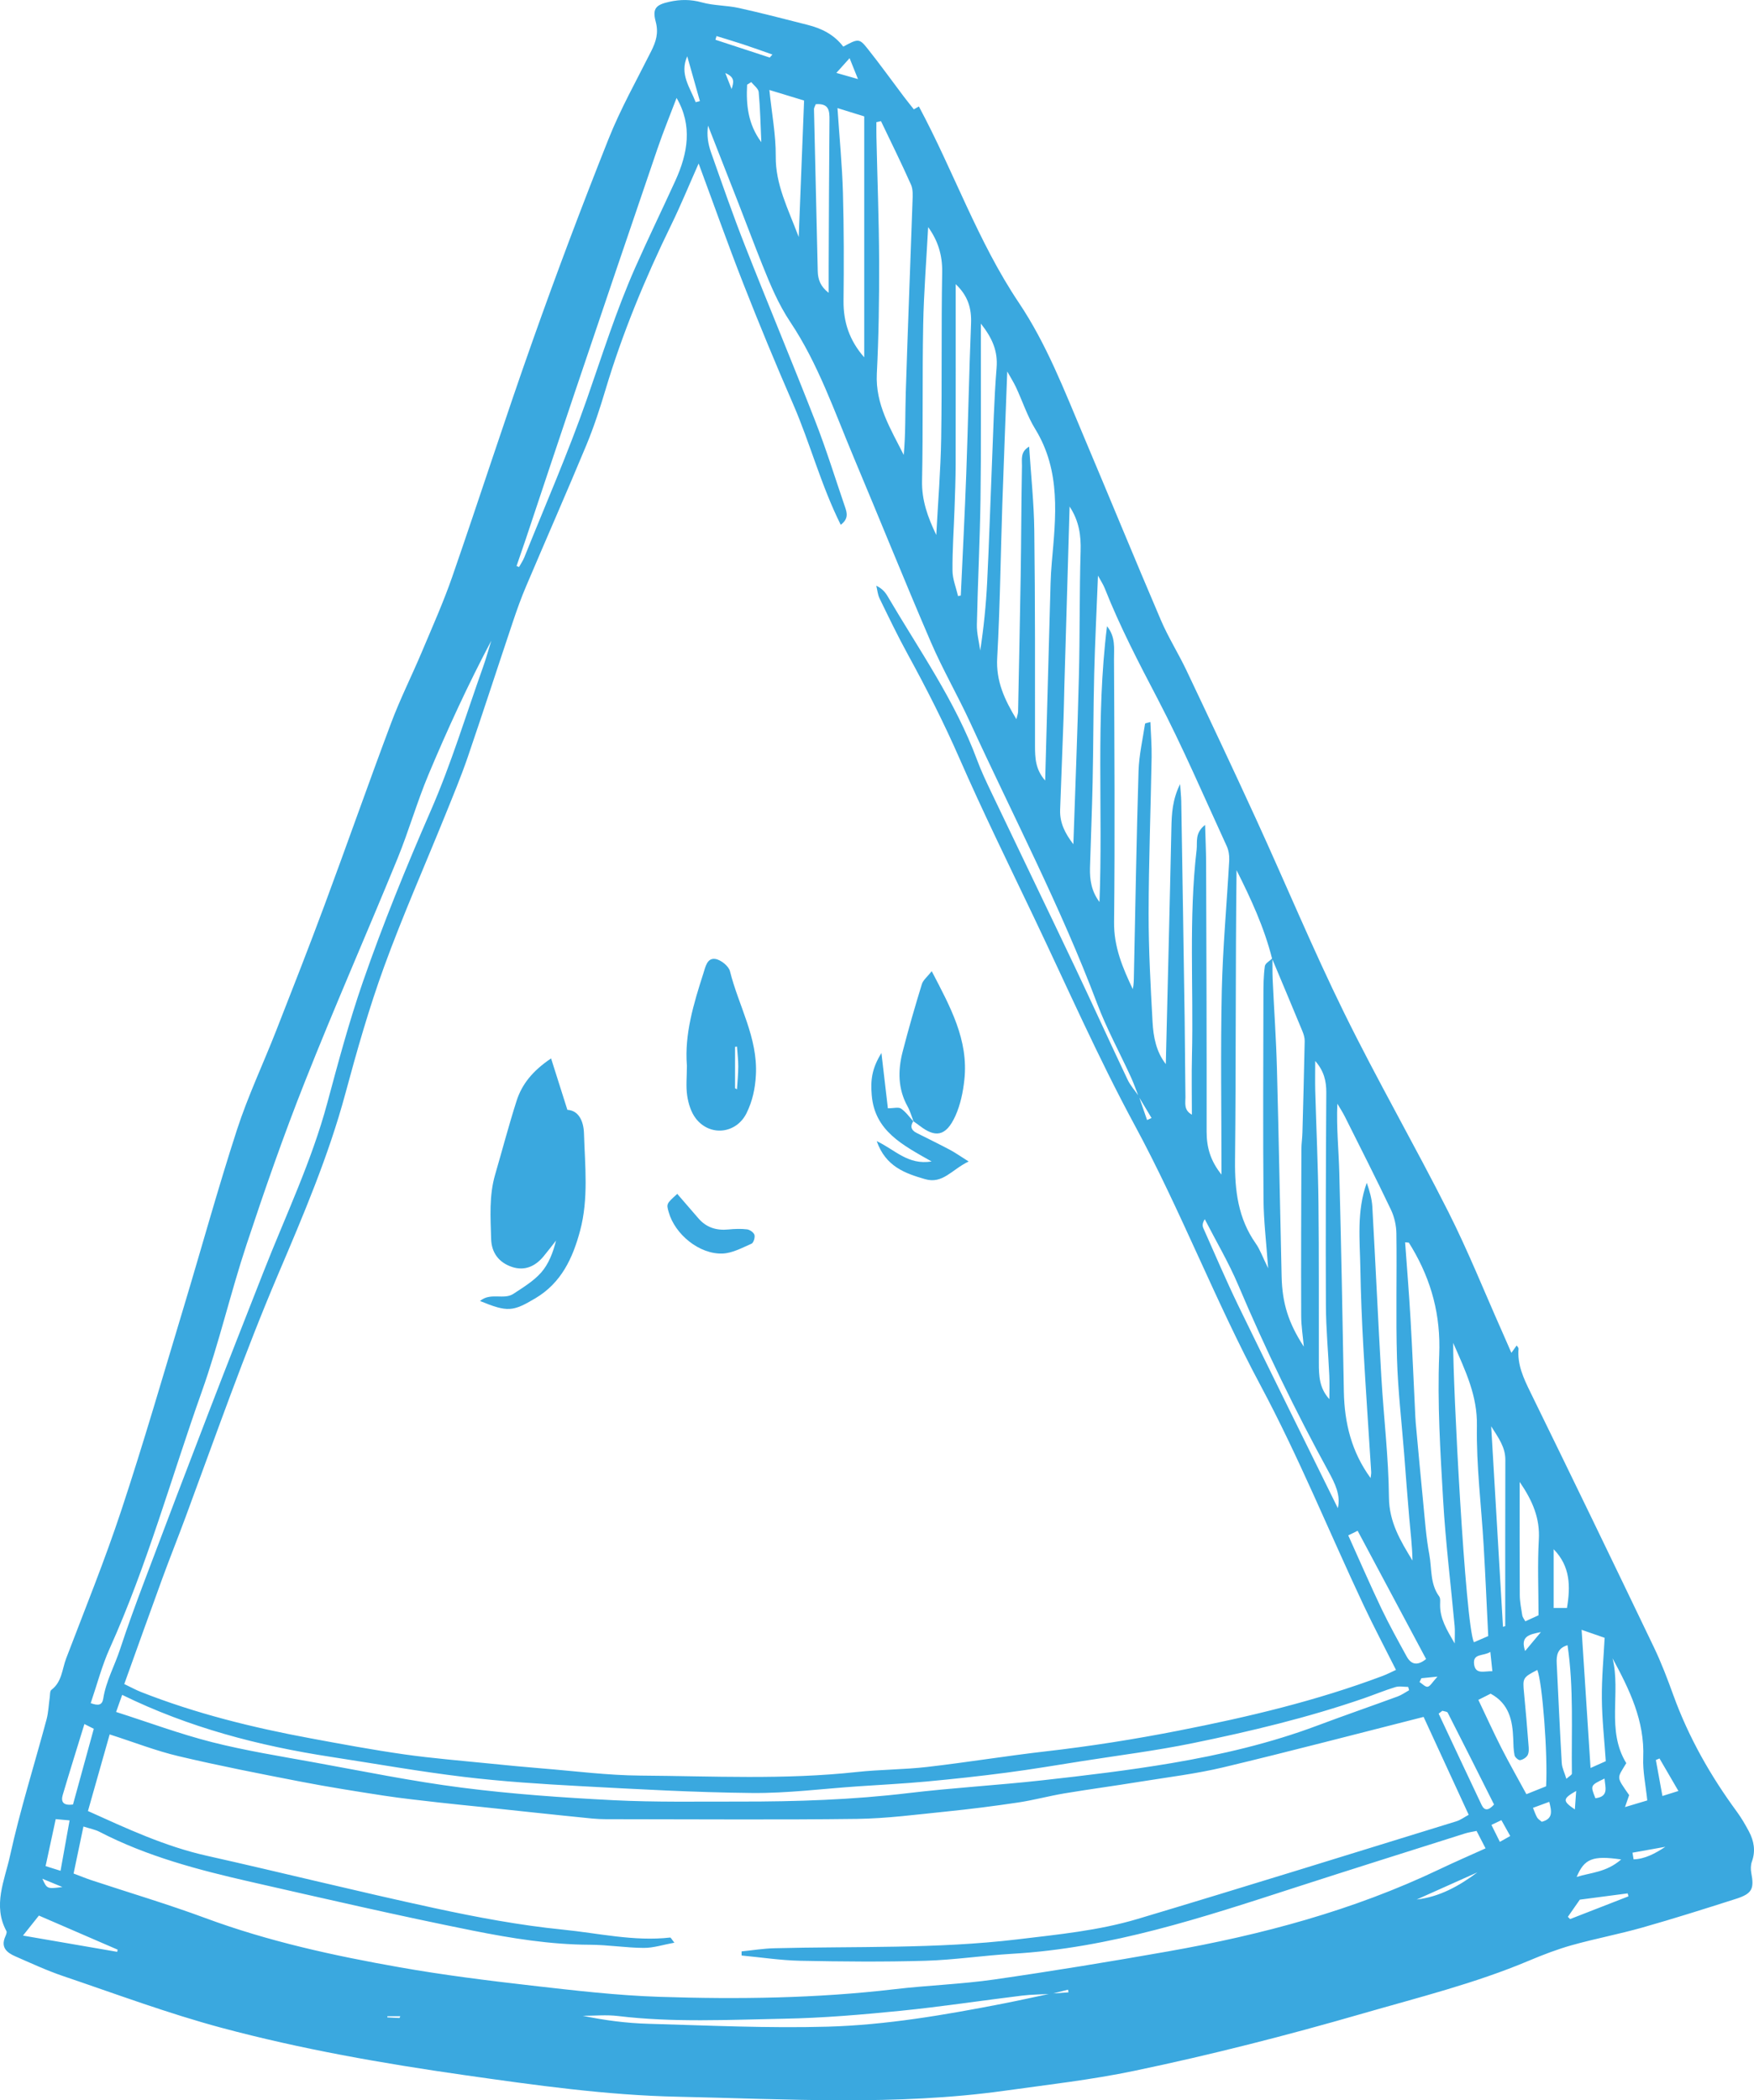 <?xml version="1.0" encoding="UTF-8" standalone="no"?>
<!-- Created with Inkscape (http://www.inkscape.org/) -->

<svg
   width="250mm"
   height="299.24mm"
   viewBox="0 0 250 299.24"
   version="1.1"
   id="svg1669"
   xmlns="http://www.w3.org/2000/svg"
   xmlns:svg="http://www.w3.org/2000/svg">
  <defs
     id="defs1666" />
  <g
     id="layer1"
     transform="translate(-129.324,-58.88)">
    <path
       d="m 186.256,346.396 c 0.043,-0.083 0.086,-0.166 0.128,-0.249 h -1.848 c 0,0.053 -0.004,0.11 -0.004,0.162 0.577,0.03 1.15,0.057 1.723,0.087 z M 233.601,71.572 c 0.282,-0.935 0.543,-1.667 -0.898,-2.285 0.381,0.977 0.607,1.546 0.898,2.285 z M 334.213,297.757 c -1.21,0.121 -1.75,0.177 -2.293,0.23 -0.086,0.181 -0.177,0.362 -0.268,0.543 0.392,0.245 0.818,0.728 1.157,0.671 0.362,-0.06 0.649,-0.622 1.403,-1.444 z m -198.855,28.798 c 0.676,1.46 0.676,1.46 2.862,1.184 -1.263,-0.524 -1.942,-0.803 -2.862,-1.184 z m 211.342,-32.445 c 0.804,-0.962 1.377,-1.648 2.252,-2.696 -1.807,0.354 -2.93,0.645 -2.252,2.696 z m 7.279,19.935 c -1.946,1.113 -1.976,1.426 -0.188,2.636 0.071,-0.928 0.128,-1.727 0.188,-2.636 z M 251.613,70.146 c -0.502,-1.248 -0.834,-2.074 -1.196,-2.976 -0.717,0.796 -1.256,1.392 -1.886,2.097 0.887,0.253 1.705,0.486 3.081,0.879 z M 362.004,322.844 c 0.057,0.317 0.1,0.634 0.158,0.95 1.603,-0.046 3.077,-0.833 4.526,-1.788 -1.561,0.279 -3.123,0.558 -4.684,0.837 z m -20.105,-3.96 c 0.445,0.894 0.811,1.629 1.203,2.417 0.539,-0.302 0.935,-0.528 1.478,-0.833 -0.465,-0.83 -0.86,-1.542 -1.26,-2.259 -0.516,0.249 -0.86,0.407 -1.421,0.675 z m 16.122,-6.6 c -2.033,0.969 -2.033,0.969 -1.301,2.802 1.969,-0.234 1.384,-1.576 1.301,-2.802 z m -8.946,6.155 c 1.648,-0.422 1.4,-1.509 1.068,-2.84 -0.83,0.309 -1.535,0.569 -2.323,0.856 0.218,0.52 0.362,0.981 0.6,1.384 0.128,0.234 0.408,0.381 0.656,0.6 z M 239.036,67.08 c 0.128,-0.14 0.252,-0.283 0.381,-0.43 -1.373,-0.479 -2.742,-0.977 -4.122,-1.433 -1.274,-0.422 -2.565,-0.799 -3.847,-1.199 -0.043,0.177 -0.1,0.351 -0.151,0.528 2.58,0.845 5.159,1.69 7.739,2.534 z M 341.744,294.235 c -0.976,0.641 -2.5,0.166 -2.319,1.731 0.181,1.55 1.463,0.977 2.61,1.026 -0.1,-0.958 -0.177,-1.686 -0.291,-2.757 z m -10.499,35.281 c 3.27,-0.377 6.045,-1.927 8.651,-3.869 -2.885,1.29 -5.77,2.58 -8.651,3.869 z M 227.277,66.899 c -1.132,2.542 0.403,4.443 1.203,6.543 0.2,-0.053 0.399,-0.11 0.6,-0.162 -0.6,-2.127 -1.203,-4.254 -1.803,-6.381 z M 368.551,314.053 c -1.038,-1.78 -1.867,-3.209 -2.697,-4.635 -0.174,0.075 -0.344,0.147 -0.517,0.223 0.309,1.678 0.614,3.364 0.935,5.125 0.784,-0.245 1.338,-0.419 2.278,-0.713 z m -8.157,9.756 c -4.099,-0.592 -5.253,-0.094 -6.347,2.493 2.04,-0.645 4.216,-0.641 6.347,-2.493 z M 236.407,70.576 c -0.2,0.124 -0.396,0.245 -0.596,0.37 -0.151,2.855 0.114,5.619 2.025,8.191 -0.114,-2.5 -0.158,-4.824 -0.373,-7.132 -0.043,-0.505 -0.687,-0.954 -1.056,-1.429 z M 352.798,331.982 c 0.1,0.11 0.211,0.215 0.314,0.321 2.772,-1.079 5.548,-2.157 8.32,-3.24 -0.029,-0.14 -0.071,-0.283 -0.114,-0.422 -2.304,0.302 -4.605,0.603 -6.819,0.894 -0.619,0.89 -1.162,1.671 -1.705,2.448 z m -216.976,-7.226 c 0.814,0.253 1.426,0.449 2.131,0.668 0.438,-2.425 0.845,-4.71 1.29,-7.181 -0.694,-0.064 -1.249,-0.113 -1.976,-0.181 -0.486,2.251 -0.954,4.42 -1.444,6.694 z m 216.844,-36.778 c 0.516,-3.096 0.483,-5.929 -1.897,-8.369 v 8.369 z m -211.311,16.537 c -1.052,3.421 -2.097,6.754 -3.089,10.1 -0.279,0.943 0.029,1.561 1.463,1.362 0.962,-3.507 1.957,-7.128 2.964,-10.786 -0.449,-0.226 -0.793,-0.396 -1.338,-0.675 z m -8.753,30.14 c 4.631,0.799 9.029,1.558 13.43,2.316 0.014,-0.105 0.043,-0.207 0.057,-0.313 -3.756,-1.625 -7.512,-3.251 -11.22,-4.854 -0.754,0.95 -1.421,1.784 -2.27,2.851 z M 334.907,302.626 c -0.177,0.135 -0.355,0.272 -0.532,0.407 2.04,4.341 4.069,8.682 6.128,13.015 0.415,0.867 0.999,0.792 1.769,-0.068 -2.172,-4.318 -4.367,-8.708 -6.6,-13.075 -0.086,-0.177 -0.502,-0.192 -0.765,-0.279 z m 8.64,-11.966 c 0.1,-0.03 0.215,-0.064 0.321,-0.094 0,-7.897 -0.014,-15.791 0.014,-23.688 0.008,-1.81 -0.965,-3.115 -2.018,-4.786 0.573,9.753 1.127,19.162 1.682,28.568 z m 9.198,2.625 c -1.441,0.415 -1.595,1.444 -1.539,2.602 0.234,4.725 0.442,9.451 0.717,14.173 0.043,0.717 0.403,1.414 0.66,2.259 0.388,-0.362 0.788,-0.558 0.784,-0.747 -0.086,-6.087 0.287,-12.196 -0.621,-18.287 z m -31.253,-15.651 c 1.656,3.666 3.138,7.094 4.744,10.462 1.102,2.301 2.346,4.533 3.571,6.77 0.619,1.131 1.486,1.437 2.78,0.385 -3.243,-6.079 -6.479,-12.136 -9.756,-18.272 -0.486,0.238 -0.822,0.404 -1.338,0.656 z m 36.706,32.173 c -0.204,-3.062 -0.536,-6 -0.559,-8.938 -0.029,-2.904 0.252,-5.812 0.396,-8.64 -1.187,-0.415 -2.153,-0.747 -3.281,-1.139 0.426,6.558 0.845,13.015 1.274,19.686 0.77,-0.343 1.297,-0.577 2.169,-0.969 z m -38.192,-36.05 c 0.442,-1.803 -0.392,-3.507 -1.297,-5.159 -4.744,-8.667 -9.047,-17.544 -12.905,-26.644 -1.366,-3.217 -3.16,-6.249 -4.759,-9.364 -0.351,0.536 -0.358,0.935 -0.211,1.263 1.64,3.685 3.221,7.399 4.978,11.027 4.688,9.647 9.458,19.256 14.195,28.877 z m 25.92,-3.752 c 0,5.687 -0.014,10.907 0.014,16.122 0.008,0.973 0.204,1.946 0.358,2.915 0.043,0.264 0.252,0.502 0.433,0.837 0.644,-0.294 1.244,-0.566 1.882,-0.86 0,-3.673 -0.158,-7.226 0.043,-10.752 0.181,-3.043 -0.868,-5.536 -2.738,-8.263 z M 245.591,73.729 c -0.128,0.339 -0.252,0.52 -0.249,0.698 0.17,7.701 0.351,15.402 0.536,23.103 0.029,1.169 0.392,2.184 1.558,3.07 0,-1.456 -0.004,-2.64 0,-3.824 0.029,-6.924 0.057,-13.845 0.114,-20.769 0.011,-1.312 -0.029,-2.44 -1.965,-2.278 z M 364.112,315.396 c -0.227,-2.199 -0.656,-4.152 -0.577,-6.079 0.222,-5.265 -1.965,-9.719 -4.367,-14.161 1.207,4.914 -0.932,10.247 1.954,14.931 -1.357,2.255 -1.46,1.852 0.408,4.556 -0.165,0.486 -0.328,0.947 -0.592,1.705 1.185,-0.354 2.018,-0.603 3.175,-0.95 z m -45.313,-57.177 c 0,-1.237 0.043,-2.301 -0.008,-3.36 -0.154,-3.349 -0.472,-6.698 -0.486,-10.043 -0.043,-10.085 -0.004,-20.169 0.057,-30.254 0.011,-1.659 -0.332,-3.1 -1.58,-4.518 0,1.542 -0.029,2.889 0.004,4.235 0.151,5.329 0.399,10.654 0.46,15.983 0.086,7.611 0.043,15.225 0.057,22.839 0,1.78 0.057,3.549 1.49,5.118 z M 243.166,92.646 c 0.271,-6.928 0.52,-13.203 0.765,-19.441 -1.784,-0.543 -3.247,-0.988 -4.948,-1.505 0.351,3.405 0.935,6.426 0.909,9.44 -0.043,4.032 1.727,7.407 3.274,11.506 z m 25.966,12.347 v 3.383 c -0.011,7.233 0.043,14.467 -0.057,21.696 -0.086,5.932 -0.392,11.861 -0.516,17.793 -0.029,1.226 0.309,2.466 0.479,3.7 0.502,-3.289 0.827,-6.517 0.988,-9.76 0.275,-5.525 0.442,-11.058 0.671,-16.59 0.197,-4.643 0.298,-9.296 0.671,-13.924 0.192,-2.368 -0.573,-4.186 -2.233,-6.298 z m -3.251,38.822 c 0.128,-0.03 0.257,-0.06 0.385,-0.09 0.264,-5.812 0.573,-11.627 0.784,-17.439 0.261,-7.101 0.392,-14.207 0.678,-21.304 0.086,-2.165 -0.433,-3.956 -2.187,-5.612 0,8.734 0.008,17.231 -0.008,25.728 -0.008,2.07 -0.086,4.148 -0.158,6.219 -0.1,2.957 -0.316,5.91 -0.291,8.866 0.008,1.211 0.513,2.421 0.795,3.632 z m 82.554,152.995 c -2.078,1.079 -2.093,1.15 -1.886,3.3 0.241,2.455 0.442,4.918 0.634,7.38 0.043,0.479 0.086,1.037 -0.114,1.437 -0.177,0.351 -0.676,0.664 -1.079,0.732 -0.229,0.037 -0.736,-0.4 -0.795,-0.69 -0.158,-0.766 -0.163,-1.569 -0.188,-2.361 -0.1,-2.583 -0.566,-4.978 -3.221,-6.419 -0.532,0.272 -1.105,0.558 -1.75,0.882 1.143,2.395 2.165,4.65 3.285,6.853 1.112,2.176 2.323,4.303 3.564,6.585 1.105,-0.441 1.988,-0.796 2.806,-1.124 0.257,-4.526 -0.527,-14.772 -1.251,-16.575 z M 281.776,131.042 c -0.252,8.689 -0.505,17.197 -0.75,25.705 -0.043,1.486 -0.057,2.972 -0.114,4.458 -0.154,4.348 -0.316,8.693 -0.486,13.041 -0.071,1.871 0.708,3.379 1.886,4.918 0.275,-8.108 0.592,-15.998 0.788,-23.891 0.151,-5.944 0.071,-11.891 0.245,-17.835 0.071,-2.255 -0.211,-4.322 -1.573,-6.396 z M 248.691,74.28 c 0.294,4.367 0.667,8.195 0.777,12.034 0.144,5.148 0.143,10.296 0.086,15.444 -0.029,3.01 0.848,5.653 2.949,8.033 V 75.464 c -0.965,-0.302 -2.165,-0.671 -3.813,-1.184 z m 14.082,60.828 c 0.249,-4.722 0.623,-9.228 0.697,-13.743 0.128,-7.905 0.004,-15.813 0.143,-23.714 0.043,-2.463 -0.63,-4.526 -1.999,-6.415 -0.245,4.658 -0.619,9.281 -0.706,13.912 -0.143,7.407 -0.008,14.821 -0.162,22.232 -0.057,2.787 0.807,5.178 2.029,7.727 z m 73.677,115.105 c -0.057,5.71 1.712,40.048 2.953,42.65 0.667,-0.29 1.343,-0.581 2.04,-0.882 -0.218,-4.386 -0.399,-8.617 -0.649,-12.845 -0.332,-5.714 -1.059,-11.427 -0.965,-17.133 0.071,-4.303 -1.625,-7.788 -3.379,-11.789 z M 202.948,139.524 c 0.114,0.046 0.238,0.094 0.355,0.143 0.257,-0.464 0.566,-0.905 0.758,-1.392 3.002,-7.482 6.242,-14.882 8.897,-22.485 2.203,-6.313 4.205,-12.691 6.917,-18.811 1.833,-4.137 3.82,-8.214 5.698,-12.332 1.788,-3.911 2.485,-7.867 0.185,-11.812 -0.894,2.361 -1.893,4.79 -2.738,7.271 -3.96,11.589 -7.89,23.19 -11.808,34.794 -2.338,6.92 -4.631,13.856 -6.947,20.784 -0.43,1.282 -0.875,2.557 -1.316,3.839 z m 127.177,96.403 c -0.177,-0.016 -0.351,-0.03 -0.527,-0.046 0.259,3.636 0.562,7.267 0.77,10.907 0.268,4.627 0.456,9.262 0.683,13.897 0.014,0.294 0.029,0.592 0.057,0.886 0.355,3.824 0.694,7.648 1.075,11.469 0.241,2.448 0.411,4.914 0.864,7.328 0.373,1.999 0.086,4.171 1.407,5.966 0.2,0.275 0.128,0.773 0.128,1.169 -0.029,1.976 0.935,3.556 2.082,5.533 0,-1.116 0.057,-1.799 -0.008,-2.47 -0.55,-5.985 -1.293,-11.955 -1.64,-17.948 -0.403,-6.902 -0.834,-13.841 -0.559,-20.731 0.227,-5.597 -1.093,-10.514 -3.869,-15.21 -0.151,-0.249 -0.305,-0.498 -0.46,-0.75 z M 254.891,76.139 c -0.218,0.046 -0.433,0.094 -0.653,0.143 0,0.686 -0.011,1.373 0.004,2.059 0.128,5.929 0.362,11.857 0.385,17.786 0.014,5.336 -0.057,10.677 -0.328,16.002 -0.218,4.397 1.984,7.875 3.835,11.567 0.275,-3.002 0.197,-5.97 0.291,-8.931 0.286,-9.081 0.649,-18.159 0.962,-27.24 0.029,-0.781 0.086,-1.659 -0.218,-2.338 -1.357,-3.047 -2.84,-6.038 -4.277,-9.047 z m 23.401,93.955 c 0.257,-9.496 0.509,-18.796 0.77,-28.096 0.029,-0.988 0.086,-1.976 0.174,-2.964 0.573,-6.506 1.336,-13.007 -2.357,-19.023 -1.132,-1.84 -1.81,-3.952 -2.73,-5.925 -0.355,-0.758 -0.807,-1.467 -1.26,-2.278 -0.238,6.415 -0.49,12.638 -0.701,18.857 -0.241,7.32 -0.325,14.64 -0.731,21.949 -0.185,3.296 1.029,5.925 2.734,8.734 0.114,-0.502 0.234,-0.777 0.241,-1.052 0.128,-6.43 0.268,-12.86 0.369,-19.287 0.086,-5.253 0.086,-10.503 0.185,-15.753 0.014,-0.913 -0.257,-2.006 1.022,-2.742 0.264,4.115 0.69,8.052 0.736,11.989 0.128,10.209 0.1,20.414 0.1,30.623 0.004,1.705 0.043,3.368 1.452,4.967 z m 46.384,99.367 c 0.029,-0.321 0.1,-0.585 0.086,-0.849 -0.369,-5.906 -0.781,-11.816 -1.113,-17.725 -0.211,-3.749 -0.369,-7.505 -0.43,-11.261 -0.071,-4.081 -0.547,-8.21 0.912,-12.223 0.392,1.128 0.728,2.267 0.793,3.417 0.456,8.086 0.818,16.179 1.286,24.269 0.332,5.71 1.029,11.416 1.082,17.129 0.029,3.538 1.644,6.2 3.353,8.998 -0.029,-2.037 -0.282,-4.032 -0.456,-6.038 -0.268,-3.043 -0.49,-6.094 -0.728,-9.138 -0.355,-4.526 -0.887,-9.044 -1.022,-13.577 -0.177,-5.936 -0.004,-11.883 -0.086,-17.827 -0.011,-1.135 -0.284,-2.361 -0.77,-3.387 -2.127,-4.465 -4.371,-8.878 -6.585,-13.301 -0.314,-0.626 -0.706,-1.214 -1.06,-1.818 -0.147,3.383 0.197,6.63 0.279,9.881 0.272,10.39 0.468,20.78 0.649,31.17 0.086,4.45 1.102,8.58 3.805,12.279 z m 5.487,30.235 c -0.043,-0.158 -0.086,-0.313 -0.128,-0.471 -0.611,0 -1.267,-0.143 -1.829,0.027 -1.501,0.456 -2.96,1.063 -4.446,1.58 -7.999,2.764 -16.22,4.729 -24.491,6.419 -5.193,1.063 -10.465,1.72 -15.708,2.546 -3.59,0.566 -7.177,1.173 -10.782,1.644 -3.809,0.502 -7.626,0.913 -11.45,1.267 -3.24,0.298 -6.494,0.464 -9.741,0.683 -5.02,0.343 -10.047,0.996 -15.066,0.947 -8.199,-0.08 -16.398,-0.543 -24.593,-0.984 -5.51,-0.298 -11.031,-0.652 -16.511,-1.312 -6.347,-0.762 -12.645,-1.886 -18.966,-2.855 -10.262,-1.576 -20.226,-4.175 -29.714,-8.829 -0.279,0.784 -0.536,1.505 -0.867,2.436 4.654,1.486 9.089,3.138 13.648,4.296 4.756,1.207 9.621,1.987 14.455,2.862 7.064,1.278 14.109,2.727 21.218,3.632 7.139,0.913 14.339,1.414 21.527,1.78 6.03,0.305 12.08,0.185 18.121,0.196 8.003,0.008 15.99,-0.253 23.955,-1.207 6.355,-0.762 12.755,-1.116 19.113,-1.825 6.151,-0.683 12.31,-1.414 18.412,-2.448 7.071,-1.199 14.063,-2.829 20.81,-5.363 3.779,-1.418 7.595,-2.734 11.386,-4.126 0.582,-0.211 1.102,-0.588 1.648,-0.894 z m -187.91,1.84 c 1.12,0.415 1.641,0.275 1.788,-0.656 0.389,-2.482 1.629,-4.676 2.398,-7.03 1.075,-3.274 2.263,-6.509 3.481,-9.734 3.021,-8.01 6.064,-16.013 9.142,-23.997 2.58,-6.705 5.212,-13.388 7.837,-20.071 3.126,-7.965 6.837,-15.7 9.07,-24.008 1.558,-5.789 3.111,-11.593 5.072,-17.25 2.87,-8.274 6.177,-16.386 9.689,-24.427 2.904,-6.649 5.016,-13.645 7.46,-20.497 0.433,-1.214 0.773,-2.466 1.157,-3.703 -3.311,6.253 -6.245,12.63 -8.961,19.102 -1.64,3.918 -2.806,8.033 -4.416,11.966 -4.348,10.613 -8.972,21.116 -13.196,31.781 -3.025,7.626 -5.725,15.383 -8.305,23.171 -2.297,6.939 -3.941,14.105 -6.389,20.987 -4.337,12.193 -7.773,24.714 -13.113,36.556 -1.116,2.474 -1.803,5.144 -2.715,7.81 z M 297.522,170.573 c 0.071,1.086 0.155,1.765 0.167,2.448 0.17,10.292 0.332,20.588 0.483,30.883 0.057,3.768 0.057,7.531 0.114,11.295 0.014,0.841 -0.279,1.825 0.919,2.497 0,-2.87 -0.057,-5.619 0.011,-8.365 0.238,-9.794 -0.479,-19.611 0.664,-29.382 0.128,-1.097 -0.291,-2.38 1.21,-3.538 0.057,2.018 0.128,3.67 0.143,5.321 0.043,12.781 0.086,25.566 0.071,38.351 -0.004,2.236 0.527,4.167 2.119,6.147 0,-8.946 -0.143,-17.567 0.043,-26.181 0.143,-6.215 0.72,-12.419 1.063,-18.634 0.029,-0.652 -0.086,-1.388 -0.358,-1.98 -3.224,-7.007 -6.264,-14.12 -9.832,-20.953 -2.712,-5.182 -5.404,-10.345 -7.554,-15.783 -0.215,-0.543 -0.547,-1.033 -0.965,-1.806 -0.192,4.929 -0.426,9.47 -0.539,14.01 -0.128,5.152 -0.114,10.307 -0.227,15.455 -0.086,4.058 -0.257,8.108 -0.373,12.163 -0.043,1.705 0.197,3.33 1.354,4.873 0.509,-13.132 -0.562,-26.128 1.072,-39.293 1.249,1.535 0.988,3.175 0.996,4.699 0.057,12.483 0.147,24.97 0.011,37.453 -0.043,3.53 1.219,6.506 2.663,9.549 0.162,-0.683 0.151,-1.339 0.165,-1.995 0.204,-9.696 0.366,-19.396 0.66,-29.088 0.071,-2.252 0.589,-4.488 0.928,-6.724 0.011,-0.08 0.325,-0.11 0.758,-0.245 0.071,1.716 0.204,3.372 0.177,5.027 -0.128,7.426 -0.415,14.848 -0.426,22.273 -0.008,5.14 0.279,10.284 0.559,15.421 0.114,2.131 0.516,4.262 1.889,6.015 0.272,-11.223 0.559,-22.405 0.795,-33.584 0.043,-2.048 0.128,-4.05 1.249,-6.328 z M 141.86,316.908 c 5.563,2.512 10.99,5.038 16.903,6.366 10.839,2.429 21.617,5.121 32.475,7.463 6.045,1.305 12.166,2.455 18.317,3.07 5.069,0.505 10.122,1.708 15.285,1.128 0.1,-0.011 0.234,0.272 0.603,0.732 -1.569,0.283 -2.964,0.75 -4.356,0.743 -2.561,-0.011 -5.118,-0.441 -7.678,-0.449 -5.657,-0.018 -11.22,-0.924 -16.714,-2.018 -10.597,-2.119 -21.135,-4.556 -31.679,-6.954 -7.392,-1.686 -14.727,-3.602 -21.527,-7.128 -0.582,-0.302 -1.26,-0.422 -2.274,-0.747 -0.486,2.338 -0.942,4.495 -1.403,6.698 1.038,0.388 1.754,0.69 2.493,0.935 5.423,1.795 10.907,3.421 16.262,5.401 9.01,3.338 18.34,5.374 27.753,7.03 6.211,1.097 12.487,1.882 18.759,2.598 6.076,0.694 12.178,1.41 18.283,1.607 11.182,0.362 22.368,0.219 33.512,-1.094 4.703,-0.551 9.455,-0.705 14.139,-1.376 8.286,-1.192 16.552,-2.549 24.793,-4.005 13.35,-2.357 26.377,-5.83 38.675,-11.695 2.112,-1.011 4.265,-1.938 6.581,-2.987 -0.495,-0.954 -0.875,-1.693 -1.283,-2.482 -0.66,0.14 -1.146,0.204 -1.603,0.347 -8.067,2.557 -16.141,5.091 -24.193,7.697 -13.196,4.273 -26.362,8.651 -40.376,9.459 -4.133,0.241 -8.248,0.875 -12.381,0.996 -5.94,0.173 -11.895,0.117 -17.838,0 -2.791,-0.057 -5.574,-0.486 -8.365,-0.75 0,-0.196 -0.004,-0.392 -0.004,-0.585 1.542,-0.155 3.081,-0.407 4.627,-0.449 11.563,-0.294 23.141,0.113 34.681,-1.263 5.778,-0.694 11.57,-1.248 17.141,-2.911 15.176,-4.537 30.295,-9.247 45.433,-13.912 0.603,-0.185 1.139,-0.596 1.758,-0.928 -2.24,-4.861 -4.371,-9.489 -6.426,-13.946 -9.67,2.448 -19.068,4.922 -28.519,7.177 -3.907,0.931 -7.924,1.414 -11.899,2.055 -3.59,0.585 -7.196,1.067 -10.778,1.663 -2.217,0.373 -4.397,0.969 -6.619,1.301 -3.409,0.509 -6.83,0.943 -10.258,1.29 -4.22,0.426 -8.448,0.988 -12.675,1.045 -11.201,0.143 -22.398,0.049 -33.599,0.046 -1.388,0 -2.783,0.034 -4.16,-0.098 -5.299,-0.524 -10.594,-1.105 -15.889,-1.663 -1.961,-0.207 -3.926,-0.388 -5.883,-0.615 -2.644,-0.305 -5.295,-0.581 -7.924,-0.984 -3.99,-0.615 -7.98,-1.244 -11.944,-2.014 -5.785,-1.12 -11.574,-2.251 -17.31,-3.609 -3.232,-0.762 -6.359,-1.991 -9.821,-3.1 -1.063,3.741 -2.074,7.305 -3.096,10.918 z M 291.642,215.056 c 0.392,1.135 0.784,2.267 1.176,3.402 0.211,-0.098 0.422,-0.192 0.637,-0.29 -0.614,-1.026 -1.233,-2.055 -1.848,-3.081 -0.358,-0.913 -0.678,-1.84 -1.086,-2.73 -1.607,-3.511 -3.473,-6.92 -4.831,-10.522 -5.167,-13.716 -11.959,-26.686 -18.065,-39.969 -1.776,-3.869 -3.93,-7.569 -5.612,-11.476 -3.76,-8.723 -7.301,-17.54 -10.986,-26.294 -2.764,-6.566 -5.084,-13.384 -9.059,-19.332 -1.727,-2.587 -2.851,-5.321 -3.975,-8.12 -1.18,-2.938 -2.285,-5.906 -3.439,-8.859 -1.429,-3.669 -2.87,-7.331 -4.311,-11.001 -0.204,1.373 0.004,2.617 0.419,3.79 1.573,4.458 3.123,8.934 4.854,13.332 3.281,8.342 6.747,16.616 10.005,24.97 1.573,4.028 2.851,8.169 4.254,12.264 0.279,0.815 0.52,1.644 -0.619,2.515 -2.829,-5.676 -4.36,-11.612 -6.781,-17.186 -2.478,-5.691 -4.854,-11.431 -7.12,-17.209 -2.21,-5.642 -4.231,-11.355 -6.355,-17.084 -1.324,2.976 -2.516,5.895 -3.896,8.723 -3.726,7.629 -6.969,15.444 -9.402,23.59 -0.788,2.64 -1.652,5.269 -2.704,7.81 -2.802,6.736 -5.744,13.411 -8.595,20.128 -0.694,1.629 -1.293,3.304 -1.856,4.982 -2.161,6.434 -4.25,12.894 -6.449,19.321 -0.958,2.791 -2.097,5.521 -3.202,8.259 -2.919,7.215 -6.072,14.342 -8.734,21.647 -2.153,5.913 -3.877,11.989 -5.518,18.068 -2.398,8.885 -5.989,17.314 -9.579,25.736 -4.827,11.34 -8.889,22.964 -13.162,34.508 -1.093,2.957 -2.267,5.883 -3.349,8.84 -1.818,4.974 -3.594,9.96 -5.419,15.029 1.006,0.479 1.686,0.86 2.406,1.139 7.811,3.074 15.923,5.072 24.155,6.596 4.45,0.826 8.9,1.652 13.377,2.289 3.994,0.566 8.025,0.886 12.046,1.294 2.553,0.26 5.106,0.505 7.663,0.713 4.624,0.373 9.247,0.977 13.879,1.011 10.288,0.071 20.588,0.615 30.868,-0.509 3.33,-0.362 6.709,-0.336 10.039,-0.72 5.668,-0.652 11.303,-1.58 16.971,-2.229 6.351,-0.728 12.649,-1.724 18.925,-2.957 9.858,-1.931 19.596,-4.239 29.009,-7.776 0.687,-0.256 1.336,-0.6 1.92,-0.867 -1.614,-3.217 -3.183,-6.177 -4.609,-9.206 -4.914,-10.439 -9.24,-21.131 -14.701,-31.336 -6.472,-12.087 -11.374,-24.947 -17.918,-37.042 -5.25,-9.704 -9.696,-19.837 -14.456,-29.805 -3.568,-7.475 -7.222,-14.916 -10.545,-22.504 -2.221,-5.076 -4.718,-9.986 -7.373,-14.836 -1.426,-2.598 -2.708,-5.272 -4.005,-7.935 -0.264,-0.547 -0.314,-1.199 -0.463,-1.803 0.788,0.377 1.249,0.882 1.588,1.46 4.492,7.656 9.655,14.942 12.773,23.356 0.58,1.569 1.304,3.089 2.025,4.601 3.956,8.286 7.954,16.552 11.895,24.846 2.538,5.344 4.986,10.737 7.524,16.085 0.403,0.856 1.068,1.588 1.61,2.376 z m 19.045,-19.641 c 0.011,0.984 -0.011,1.976 0.029,2.964 0.195,4.239 0.497,8.474 0.611,12.717 0.264,9.873 0.438,19.75 0.667,29.624 0.086,3.888 0.996,6.69 3.164,10.024 -0.128,-1.467 -0.369,-2.93 -0.373,-4.401 -0.029,-7.908 0.004,-15.821 0.029,-23.733 0.004,-0.788 0.128,-1.576 0.147,-2.365 0.114,-4.345 0.238,-8.685 0.321,-13.03 0.011,-0.475 -0.144,-0.977 -0.328,-1.426 -1.426,-3.451 -2.878,-6.894 -4.322,-10.337 -1.116,-4.431 -3.021,-8.538 -5.061,-12.589 -0.162,13.826 -0.071,27.591 -0.218,41.356 -0.043,4.277 0.433,8.252 2.957,11.831 0.614,0.871 0.974,1.923 1.765,3.526 -0.264,-3.703 -0.637,-6.732 -0.66,-9.764 -0.086,-9.707 -0.029,-19.415 -0.014,-29.126 0.004,-1.384 0.014,-2.779 0.204,-4.148 0.057,-0.415 0.706,-0.754 1.082,-1.124 z m -31.547,147.553 c -1.384,0.075 -2.78,0.071 -4.149,0.241 -5.77,0.701 -11.518,1.584 -17.299,2.161 -5.502,0.551 -11.031,1.022 -16.556,1.128 -7.908,0.147 -15.836,0.569 -23.737,-0.385 -1.644,-0.2 -3.334,-0.03 -5.001,-0.03 3.096,0.645 6.215,1.052 9.342,1.139 8.504,0.238 17.02,0.649 25.517,0.411 8.395,-0.234 16.711,-1.667 24.962,-3.274 2.3,-0.449 4.586,-0.958 6.879,-1.441 0.837,-0.057 1.674,-0.113 2.515,-0.173 -0.014,-0.128 -0.043,-0.256 -0.057,-0.385 -0.804,0.204 -1.607,0.404 -2.41,0.607 z M 249.524,65.523 c 2.086,-1.143 2.285,-1.184 3.413,0.234 1.791,2.244 3.466,4.578 5.197,6.871 0.472,0.622 0.969,1.233 1.441,1.833 0.392,-0.223 0.683,-0.388 0.72,-0.411 4.971,9.266 8.388,19.23 14.259,27.98 3.945,5.88 6.468,12.468 9.202,18.94 3.696,8.749 7.297,17.54 11.035,26.275 1.049,2.448 2.489,4.725 3.635,7.139 3.349,7.056 6.687,14.12 9.941,21.225 4.201,9.168 8.074,18.491 12.521,27.538 4.71,9.587 10.054,18.86 14.87,28.394 2.806,5.555 5.121,11.355 7.656,17.046 0.438,0.984 0.867,1.976 1.331,3.04 0.309,-0.43 0.525,-0.732 0.754,-1.052 0.114,0.181 0.275,0.332 0.264,0.471 -0.192,2.274 0.717,4.201 1.69,6.189 5.917,12.08 11.778,24.193 17.597,36.325 1.068,2.221 1.946,4.544 2.787,6.864 2.18,6.004 5.295,11.487 9.07,16.616 0.637,0.875 1.187,1.822 1.697,2.779 0.717,1.358 0.974,2.776 0.419,4.296 -0.177,0.486 -0.181,1.097 -0.086,1.614 0.438,2.27 0.114,2.957 -2.184,3.692 -4.424,1.414 -8.859,2.817 -13.328,4.084 -3.322,0.943 -6.732,1.584 -10.058,2.515 -2.086,0.585 -4.122,1.369 -6.121,2.21 -7.69,3.243 -15.757,5.235 -23.744,7.543 -10.744,3.104 -21.572,5.872 -32.513,8.154 -6.087,1.271 -12.298,1.972 -18.468,2.832 -15.493,2.161 -31.065,1.181 -46.595,0.856 -10.175,-0.211 -20.293,-1.641 -30.397,-3.081 -11.676,-1.667 -23.265,-3.696 -34.636,-6.743 -7.629,-2.048 -15.063,-4.824 -22.556,-7.362 -2.338,-0.792 -4.59,-1.837 -6.853,-2.828 -1.165,-0.509 -2.074,-1.248 -1.426,-2.757 0.114,-0.264 0.287,-0.645 0.181,-0.833 -1.98,-3.654 -0.252,-7.237 0.502,-10.673 1.437,-6.555 3.473,-12.977 5.216,-19.471 0.272,-1.007 0.302,-2.082 0.453,-3.126 0.057,-0.377 0.011,-0.928 0.241,-1.097 1.512,-1.135 1.52,-2.953 2.108,-4.488 2.678,-7.018 5.51,-13.992 7.867,-21.119 3.168,-9.572 5.97,-19.268 8.885,-28.922 2.542,-8.429 4.876,-16.922 7.595,-25.291 1.558,-4.786 3.73,-9.372 5.57,-14.067 2.346,-5.989 4.699,-11.974 6.935,-18.004 3.202,-8.621 6.245,-17.307 9.481,-25.92 1.286,-3.421 2.942,-6.705 4.36,-10.077 1.497,-3.556 3.077,-7.086 4.341,-10.726 3.888,-11.212 7.516,-22.515 11.484,-33.701 3.402,-9.602 6.999,-19.143 10.767,-28.609 1.712,-4.307 4.009,-8.387 6.095,-12.547 0.683,-1.358 1.079,-2.595 0.644,-4.205 -0.505,-1.897 0.043,-2.414 1.957,-2.836 1.554,-0.343 3.036,-0.351 4.62,0.09 1.701,0.471 3.538,0.415 5.269,0.796 3.281,0.724 6.532,1.576 9.79,2.402 1.953,0.498 3.73,1.324 5.099,3.104 z"
       style="clip-rule:evenodd;fill:#3aa8df;fill-rule:nonzero;stroke-width:3.771;stroke-linejoin:round;stroke-miterlimit:2;fill-opacity:1"
       id="path36" />
    <path
       d="m 207.87,209.678 c 0.822,2.583 1.52,4.786 2.323,7.328 1.629,0.09 2.312,1.633 2.365,3.353 0.143,4.631 0.671,9.304 -0.554,13.875 -1.041,3.892 -2.67,7.422 -6.362,9.613 -3.221,1.916 -3.956,2.01 -7.901,0.396 1.49,-1.271 3.394,-0.124 4.752,-1.018 1.391,-0.92 2.881,-1.814 3.964,-3.04 1.07,-1.218 1.69,-2.832 2.12,-4.556 -0.596,0.754 -1.173,1.527 -1.791,2.267 -1.18,1.418 -2.693,2.089 -4.484,1.493 -1.859,-0.618 -2.927,-2.01 -2.976,-4.009 -0.086,-3.059 -0.305,-6.128 0.566,-9.134 1.018,-3.492 1.942,-7.015 3.047,-10.477 0.765,-2.417 2.308,-4.329 4.933,-6.091 z"
       style="clip-rule:evenodd;fill:#3aa8df;fill-rule:nonzero;stroke-width:3.771;stroke-linejoin:round;stroke-miterlimit:2;fill-opacity:1"
       id="path38" />
    <path
       d="m 234.092,213.932 c 0.086,0.046 0.181,0.094 0.275,0.14 0.071,-1.079 0.177,-2.157 0.181,-3.24 0.004,-0.947 -0.114,-1.893 -0.181,-2.84 -0.1,0.011 -0.185,0.023 -0.275,0.037 z m -6.868,-3.281 c -0.346,-4.42 0.958,-8.757 2.35,-13.083 0.302,-0.935 0.525,-2.229 1.701,-2.059 0.788,0.113 1.912,1.011 2.093,1.75 1.222,4.929 3.986,9.462 3.692,14.799 -0.1,1.923 -0.49,3.703 -1.32,5.397 -1.444,2.953 -5.204,3.409 -7.241,0.781 -0.678,-0.875 -1.056,-2.108 -1.226,-3.228 -0.207,-1.354 -0.043,-2.761 -0.043,-4.356 z"
       style="clip-rule:evenodd;fill:#3aa8df;fill-rule:nonzero;stroke-width:3.771;stroke-linejoin:round;stroke-miterlimit:2;fill-opacity:1"
       id="path40" />
    <path
       d="m 259.541,218.684 c -0.282,-0.728 -0.49,-1.501 -0.868,-2.18 -1.38,-2.493 -1.377,-5.118 -0.701,-7.758 0.834,-3.236 1.761,-6.445 2.742,-9.636 0.181,-0.6 0.793,-1.067 1.411,-1.859 2.625,5.057 5.269,9.787 4.65,15.481 -0.188,1.739 -0.559,3.541 -1.271,5.121 -1.388,3.081 -2.964,3.051 -5.057,1.456 -0.309,-0.238 -0.634,-0.456 -0.946,-0.683 z"
       style="clip-rule:evenodd;fill:#3aa8df;fill-rule:nonzero;stroke-width:3.771;stroke-linejoin:round;stroke-miterlimit:2;fill-opacity:1"
       id="path42" />
    <path
       d="m 259.499,218.627 c -0.486,0.739 -0.298,1.282 0.472,1.671 1.591,0.796 3.187,1.58 4.759,2.41 0.731,0.388 1.414,0.875 2.659,1.656 -2.414,1.15 -3.688,3.255 -6.223,2.515 -2.825,-0.822 -5.593,-1.769 -6.883,-5.416 2.647,1.256 4.458,3.443 7.825,2.9 -4.133,-2.342 -8.112,-4.341 -8.534,-9.44 -0.174,-2.127 -0.011,-3.76 1.38,-6.015 0.344,2.96 0.646,5.51 0.921,7.878 0.822,0 1.512,-0.211 1.878,0.046 0.694,0.475 1.203,1.218 1.788,1.852 z"
       style="clip-rule:evenodd;fill:#3aa8df;fill-rule:nonzero;stroke-width:3.771;stroke-linejoin:round;stroke-miterlimit:2;fill-opacity:1"
       id="path44" />
    <path
       d="m 225.855,228.98 c 1.015,1.169 2.021,2.342 3.036,3.511 1.132,1.297 2.564,1.727 4.25,1.561 0.882,-0.087 1.788,-0.124 2.663,-0.016 0.396,0.046 0.951,0.441 1.056,0.792 0.1,0.358 -0.128,1.124 -0.419,1.248 -1.331,0.581 -2.719,1.346 -4.111,1.403 -3.307,0.14 -6.807,-2.719 -7.701,-5.913 -0.328,-1.173 -0.321,-1.188 1.226,-2.587 z"
       style="clip-rule:evenodd;fill:#3aa8df;fill-rule:nonzero;stroke-width:3.771;stroke-linejoin:round;stroke-miterlimit:2;fill-opacity:1"
       id="path46" />
  </g>
</svg>
